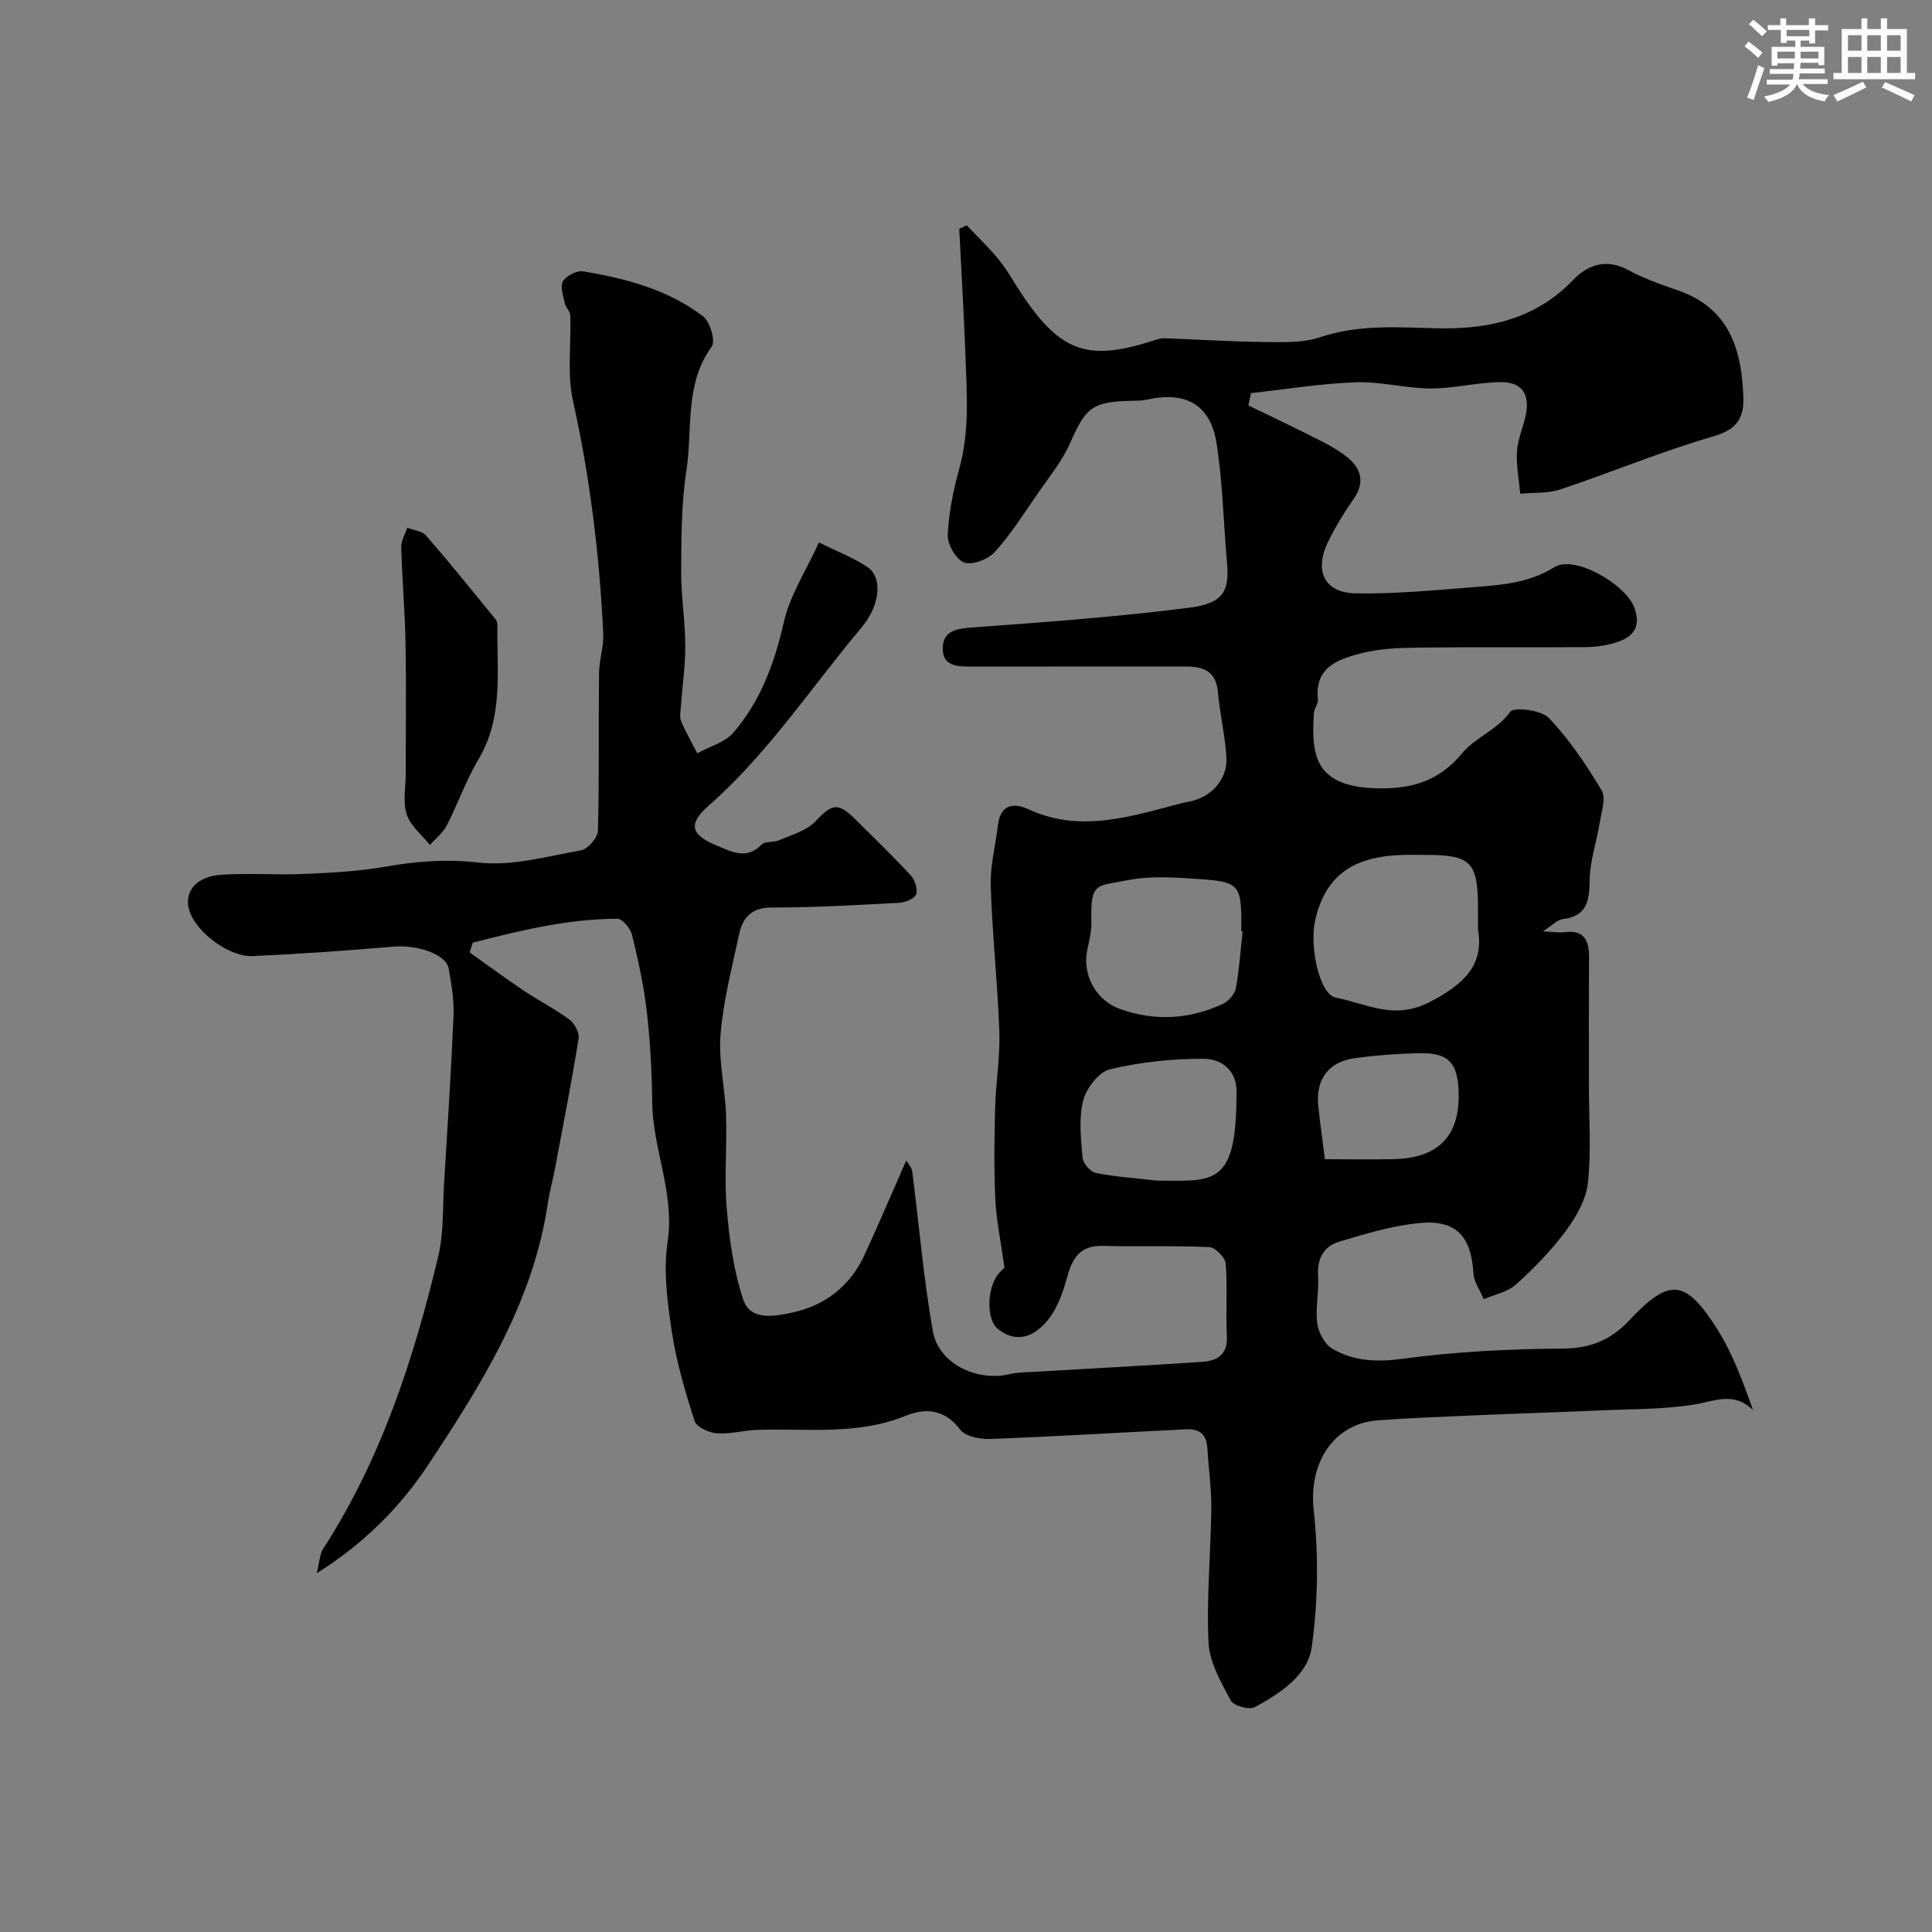 <svg enable-background="new 0 0 400 400" viewBox="0 0 400 400" xmlns="http://www.w3.org/2000/svg"><rect x="0" y="0" width="400" height="400" fill="#808080" stroke="none"/><path d="m207.97 262.48c-.79-5.67-1.7-9.89-1.9-14.13-.29-6.32-.2-12.67-.04-18.99.14-5.27 1.05-10.55.87-15.8-.35-10.04-1.46-20.06-1.78-30.1-.13-4.19.99-8.42 1.5-12.64.53-4.33 3.25-4.69 6.43-3.23 9.7 4.47 19.19 1.99 28.71-.53 1.41-.37 2.81-.8 4.25-1.05 4.63-.81 8.18-4.56 7.91-9.2-.27-4.54-1.37-9.03-1.77-13.57-.4-4.4-3.13-5.25-6.78-5.25-14.67.02-29.33-.01-44 .02-2.94.01-6.25.07-6.18-3.81.06-3.77 3.07-4.07 6.41-4.31 14.9-1.09 29.82-2.18 44.63-4.07 7.31-.93 8.32-3.64 7.79-9.56-.73-8.18-.87-16.44-2.16-24.53-1.28-8.01-6.42-10.78-14.39-8.99-1.11.25-2.3.22-3.46.25-7.92.21-9.25 1.45-12.45 8.74-1.61 3.68-4.27 6.91-6.58 10.26-2.88 4.17-5.6 8.49-8.97 12.24-1.39 1.54-4.64 2.84-6.35 2.25-1.67-.58-3.53-3.75-3.44-5.7.2-4.66 1.18-9.36 2.42-13.88 2.09-7.59 1.54-15.26 1.26-22.92-.32-8.87-.86-17.72-1.3-26.59.52-.25 1.03-.5 1.55-.74 2.28 2.42 4.71 4.71 6.78 7.29 1.83 2.28 3.21 4.9 4.86 7.33 7.99 11.77 13.69 13.64 27.46 9.09.62-.2 1.3-.36 1.94-.33 6.79.25 13.58.7 20.37.77 3.92.04 8.1.24 11.71-.97 8-2.69 16.04-2.06 24.17-1.86 10.64.26 20.44-1.85 28.27-10.01 3.01-3.14 6.87-4.51 11.39-2.06 3.27 1.77 6.85 3.03 10.38 4.25 10.62 3.69 13.14 12.29 13.46 22.14.14 4.13-1.27 6.62-6.06 8.01-10.76 3.11-21.15 7.46-31.79 11.02-2.59.87-5.55.63-8.34.9-.26-2.93-.86-5.87-.68-8.77.16-2.55 1.31-5.03 1.83-7.57.89-4.35-.87-6.85-5.37-6.77-4.79.09-9.57 1.33-14.35 1.32-5.17-.02-10.35-1.47-15.49-1.28-7.24.26-14.45 1.45-21.68 2.24-.18.85-.36 1.7-.54 2.55 4.81 2.34 9.66 4.61 14.42 7.05 2.29 1.17 4.65 2.4 6.54 4.1 2.56 2.3 3.01 5.1.83 8.21-1.96 2.8-3.77 5.75-5.27 8.82-2.97 6.09-.82 10.62 5.73 10.73 8.39.14 16.81-.7 25.2-1.35 5.48-.43 10.76-.9 15.89-4.07 4.26-2.63 14.72 3.59 16.52 8.27 1.48 3.86-.02 6.05-3.41 7.21-2.12.72-4.48 1.05-6.73 1.07-11.5.1-23-.04-34.5.1-3.93.05-7.98.18-11.75 1.15-4.74 1.22-9.81 2.79-9.08 9.58.1.88-.77 1.84-.83 2.78-.57 8.9.18 15.41 13.36 15.63 7.26.12 12.71-1.7 17.35-7.29 2.75-3.31 7.22-4.77 9.95-8.57.76-1.05 6.42-.36 7.99 1.29 4.23 4.45 7.74 9.68 10.91 14.98.95 1.59-.02 4.44-.38 6.68-.64 3.99-2.04 7.94-2.09 11.92-.05 4.32-.55 7.45-5.6 8.07-1.09.13-2.07 1.24-4.09 2.53 2.28.1 3.38.31 4.43.17 4.11-.55 5.16 1.69 5.13 5.23-.05 8.87-.02 17.73-.02 26.6 0 6.7.51 13.45-.21 20.06-.38 3.47-2.42 7.05-4.57 9.95-2.99 4.04-6.58 7.72-10.31 11.1-1.73 1.56-4.42 2.06-6.68 3.04-.74-1.77-2.03-3.52-2.14-5.33-.44-7.55-3.47-11.11-10.93-10.45-5.73.51-11.41 2.23-16.96 3.91-3.04.92-4.51 3.45-4.27 6.98.22 3.28-.59 6.65-.18 9.88.24 1.9 1.54 4.34 3.11 5.26 4.45 2.6 9.19 2.82 14.57 2.09 10.92-1.48 22.03-2.03 33.07-2.11 5.81-.04 9.95-1.7 13.9-5.9 8.32-8.84 11.62-8.5 18.23 1.98 3.16 5.01 5.22 10.7 7.35 16.65-4.11-3.95-8.06-1.79-12.28-1.13-6.33 1-12.84.91-19.28 1.2-8.77.39-17.54.65-26.3 1.03-6.6.28-13.21.54-19.8 1.02-9.36.69-14.35 9.03-13.31 18.51 1.03 9.4.91 19.16-.41 28.51-.82 5.79-6.57 9.54-11.78 12.37-1.15.62-4.39-.28-4.98-1.38-2.02-3.79-4.41-7.92-4.6-12.02-.44-9.23.47-18.51.58-27.77.05-4.09-.58-8.19-.8-12.29-.27-4.89-3.82-4.08-6.85-3.94-12.7.61-25.4 1.41-38.11 1.87-2.12.08-5.17-.51-6.25-1.94-3.21-4.28-7.21-4.51-11.31-2.84-10.06 4.1-20.52 2.52-30.85 2.91-2.76.1-5.54.92-8.26.7-1.63-.13-4.16-1.31-4.56-2.57-1.93-6-3.74-12.11-4.68-18.32-.94-6.18-1.81-12.67-.9-18.75 1.51-10.09-3.08-19.19-3.19-28.93-.07-6.26-.41-12.55-1.12-18.78-.61-5.33-1.78-10.61-3.05-15.83-.33-1.34-1.97-3.35-3.01-3.35-10.27.01-20.13 2.44-29.96 4.94-.22.67-.44 1.35-.66 2.02 3.72 2.64 7.39 5.35 11.17 7.89 3.12 2.09 6.5 3.81 9.51 6.04 1.06.79 2.08 2.72 1.88 3.93-1.45 9-3.2 17.96-4.89 26.92-.45 2.4-1.12 4.76-1.48 7.17-3.01 20.38-13.66 37.37-24.67 54-5.69 8.6-13 16.19-23.18 22.61.64-2.56.64-4.01 1.31-5.04 12.03-18.58 18.76-39.28 23.85-60.56 1.17-4.9.91-10.16 1.22-15.26.7-11.53 1.46-23.06 1.95-34.61.14-3.24-.45-6.54-1.01-9.76-.51-2.97-6.56-4.95-11.47-4.52-9.68.85-19.39 1.51-29.1 1.96-4.83.22-11.51-4.81-13.05-9.2-1.36-3.89 1.15-7.25 6.46-7.63 5.67-.41 11.39.08 17.08-.17 5.74-.25 11.53-.54 17.17-1.54 6.38-1.13 12.46-1.57 19.07-.83 6.92.78 14.22-1.26 21.26-2.54 1.41-.26 3.44-2.59 3.48-4.02.3-10.85.11-21.72.23-32.58.03-2.77 1-5.55.87-8.29-.77-16.21-2.73-32.24-6.25-48.13-1.26-5.67-.36-11.82-.57-17.74-.03-.84-.95-1.62-1.13-2.5-.32-1.52-1.02-3.47-.38-4.54.69-1.15 2.85-2.27 4.15-2.06 8.88 1.47 17.59 3.76 24.86 9.32 1.45 1.11 2.61 5.12 1.79 6.25-5.71 7.87-3.92 17.13-5.25 25.74-1.06 6.82-1.03 13.84-1.08 20.78-.03 5.1.83 10.2.85 15.3.02 4.27-.61 8.53-.92 12.8-.07.99-.29 2.12.07 2.97.96 2.27 2.2 4.42 3.33 6.62 2.55-1.41 5.75-2.25 7.52-4.32 5.62-6.56 8.5-14.41 10.42-22.9 1.23-5.44 4.51-10.42 7.25-16.43 3.56 1.77 7.02 3.08 10.03 5.08 3.19 2.12 2.72 7.87-1.29 12.64-10.39 12.34-19.27 25.96-31.52 36.73-4.4 3.87-3.81 6.09 1.77 8.37 2.98 1.22 6.05 2.92 9.12-.25.74-.77 2.53-.41 3.68-.92 2.57-1.13 5.61-1.94 7.43-3.86 3.46-3.66 4.67-4.08 8.25-.53 3.89 3.86 7.85 7.67 11.56 11.69.86.93 1.48 2.89 1.07 3.92-.37.93-2.28 1.68-3.56 1.74-8.76.47-17.53.98-26.3.97-4.25 0-6.05 2.12-6.79 5.65-1.45 6.85-3.26 13.7-3.82 20.63-.45 5.5.95 11.12 1.14 16.7.23 6.43-.41 12.92.14 19.31s1.41 12.92 3.45 18.95c1.49 4.43 6.64 3.37 10.16 2.61 6.71-1.44 11.91-5.44 14.86-11.81 2.98-6.44 5.75-12.97 8.7-19.66.39.68 1.13 1.41 1.23 2.22 1.42 11.03 2.35 22.15 4.27 33.1 1.18 6.7 9.03 10.51 15.83 8.92 1.75-.41 3.6-.4 5.41-.5 11.53-.68 23.07-1.28 34.59-2.06 3.01-.21 5.25-1.46 5.05-5.28-.26-5.01.16-10.06-.24-15.04-.1-1.28-2.16-3.38-3.4-3.43-7.34-.34-14.71-.06-22.07-.25-4.84-.12-6.35 2.71-7.44 6.75-.82 3.02-1.98 6.22-3.91 8.59-3.43 4.2-7.17 4.51-10.44 1.77-2.2-1.84-2.25-7.91-.01-11.03.71-.94 1.62-1.71 1.47-1.55zm98.03-70.03c0-2.35 0-3.52 0-4.69-.03-9.29-1.51-10.76-10.78-10.76-1.66 0-3.33-.05-4.99.01-10.26.35-15.76 4.36-17.9 13.33-1.3 5.44.81 15.55 4.21 16.2 6.29 1.2 12 4.78 19.49.91s11.2-7.94 9.97-15zm-48.73.4c-.09-.01-.18-.02-.27-.03 0-.67 0-1.33 0-2 0-7.32-.66-8.26-7.93-8.76-5.16-.35-10.53-.82-15.52.16-6.61 1.31-7.8.3-7.59 8.71.05 1.92-.47 3.87-.86 5.79-1.06 5.16 1.83 10.44 6.86 12.21 7.22 2.55 14.36 2.11 21.26-1.1 1.17-.55 2.43-2.03 2.66-3.26.7-3.85.95-7.8 1.39-11.72zm-17.72 51.58c11.77.09 16.33 1.08 16.45-17.3 0-.17-.01-.33 0-.5.3-4.83-2.91-7.4-6.79-7.42-6.48-.03-13.09.68-19.38 2.17-2.32.55-4.93 3.94-5.57 6.49-.95 3.75-.46 7.93-.12 11.88.1 1.15 1.64 2.88 2.76 3.1 4.16.82 8.43 1.1 12.65 1.58zm34.75-4.43c4.87 0 9.65.1 14.42-.02 9.29-.24 13.67-5 13.26-14.24-.26-5.86-2.22-7.83-8.28-7.69-4.41.1-8.85.44-13.22 1.03-5.41.73-8.11 4.4-7.55 9.84.37 3.55.87 7.08 1.37 11.08z" fill="#010103"/><path d="m84 160.18c0-9.03.12-18.07-.04-27.09-.12-6.6-.71-13.2-.89-19.8-.04-1.33.81-2.68 1.25-4.02 1.32.52 3.07.66 3.9 1.61 4.94 5.7 9.68 11.58 14.45 17.43.27.33.31.94.31 1.41-.12 9.32 1.27 18.79-3.92 27.49-2.58 4.32-4.24 9.18-6.55 13.68-.79 1.54-2.31 2.71-3.5 4.05-1.66-2.09-4.03-3.94-4.8-6.32-.85-2.56-.21-5.61-.21-8.44z" fill="#010103"/><g fill="#fafbfc"><path d="m361.2 9.6.8-1c.9.7 1.9 1.4 2.9 2.3l-.9 1.1c-1-1-2-1.8-2.8-2.4zm.5 10.6c.9-2.1 1.6-4.3 2.3-6.7.4.2.8.4 1.3.6-.7 2.1-1.5 4.3-2.2 6.6zm.4-15.2.9-.9c1 .8 2 1.6 2.8 2.4l-1 1c-.9-.9-1.8-1.7-2.7-2.5zm12.5-1.2h1.2v1.4h2.7v1.1h-2.7v2.7h-1.2v-.6h-1.8v1.3h4.9v3.8h-1.2v-.5h-3.7c0 .4-.1.9-.1 1.2h5.1v1h-5.2c0 .5-.1.9-.2 1.2h6v1h-5.2c1.1 1.3 2.9 2 5.5 2.3-.4.4-.7.8-.9 1.3-2.9-.5-4.8-1.6-5.7-3.5h-.1c-.8 1.7-2.7 2.9-5.9 3.6-.2-.4-.6-.8-.9-1.1 2.8-.6 4.6-1.4 5.4-2.5h-4.8v-1h5.3c.1-.3.2-.7.2-1.2h-4.9v-1h5c0-.4 0-.8.1-1.2h-3.5v.5h-1.2v-3.9h4.9v-1.3h-1.8v.5h-1.2v-2.7h-2.7v-1h2.6v-1.4h1.2v1.4h4.7v-1.4zm-6.6 8.3h3.6c0-.4 0-.9 0-1.4h-3.6zm1.9-4.6h4.7v-1.3h-4.7zm6.6 3.2h-3.7v1.4h3.7z"/><path d="m385.3 3.8h1.3v2.2h2.8v-2.2h1.3v2.2h4.1v9.1h1.7v1.3h-16.9v-1.3h1.7v-9.1h4.1v-2.2zm.4 13.1.7 1.2c-1.8.9-3.8 1.9-6 2.9-.2-.4-.5-.8-.8-1.3 2.3-1 4.3-1.9 6.1-2.8zm-3.1-6.4h2.8v-3.2h-2.8zm0 4.6h2.8v-3.3h-2.8zm4-4.6h2.8v-3.2h-2.8zm0 4.6h2.8v-3.3h-2.8zm3.7 1.9c2.1.9 4.1 1.8 6.1 2.7l-.7 1.3c-2.2-1.1-4.2-2-6.1-2.9zm3.2-9.7h-2.8v3.2h2.8zm-2.8 7.8h2.8v-3.3h-2.8z"/></g></svg>